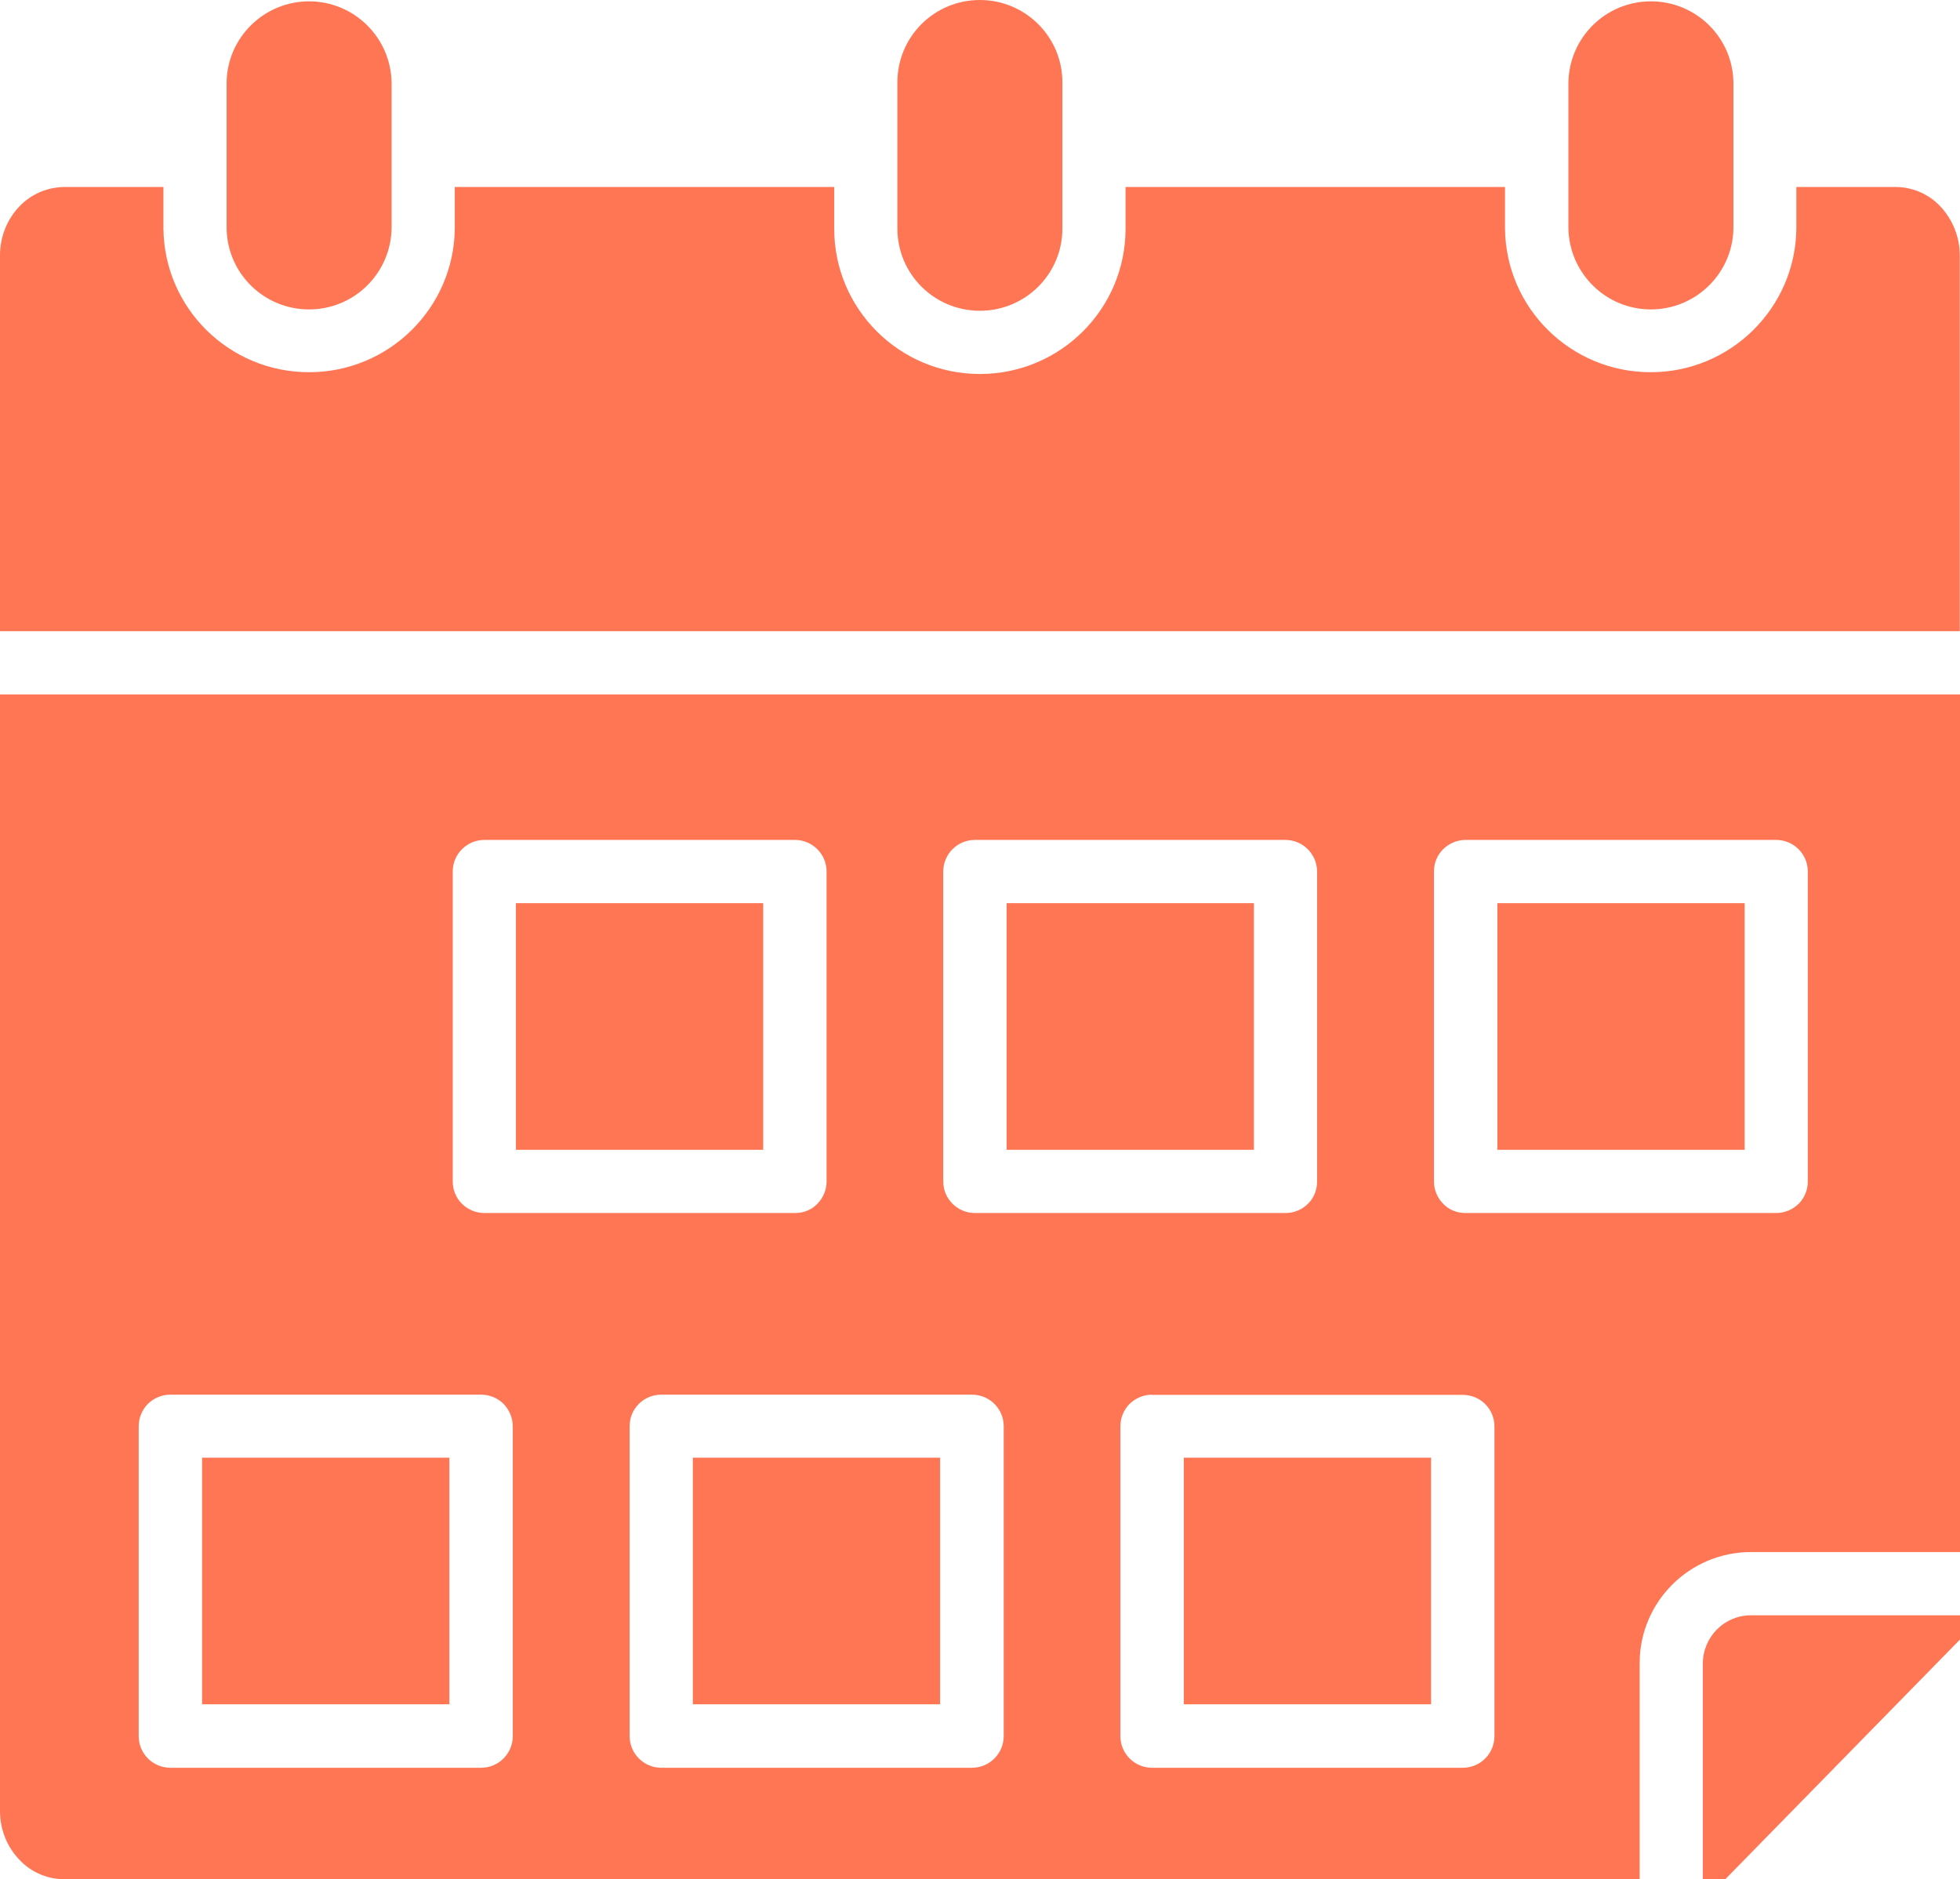 <svg width="73" height="70" viewBox="0 0 73 70" fill="none" xmlns="http://www.w3.org/2000/svg">
<path fill-rule="evenodd" clip-rule="evenodd" d="M64.561 5.796V3.065C64.535 1.395 63.171 0.05 61.488 0.05C59.805 0.05 58.449 1.395 58.415 3.065V8.511C58.449 10.181 59.813 11.526 61.488 11.526C63.162 11.526 64.535 10.181 64.561 8.511V5.788V5.796ZM39.569 5.796V3.065C39.569 1.378 38.195 0 36.496 0C34.796 0 33.423 1.37 33.423 3.065V8.511C33.423 10.206 34.796 11.576 36.496 11.576C38.195 11.576 39.569 10.206 39.569 8.511V5.788V5.796ZM14.585 5.796V3.065C14.551 1.395 13.187 0.05 11.512 0.05C9.838 0.05 8.465 1.395 8.44 3.065V8.511C8.465 10.181 9.829 11.526 11.512 11.526C13.195 11.526 14.551 10.181 14.585 8.511V5.788V5.796ZM0 23.512V9.513C0 8.837 0.251 8.185 0.72 7.692C1.155 7.233 1.758 6.974 2.386 6.966H6.087V8.519C6.12 11.484 8.54 13.865 11.512 13.865C14.485 13.865 16.904 11.476 16.938 8.519V6.966H31.07V8.519C31.07 11.509 33.498 13.931 36.496 13.931C39.493 13.931 41.921 11.509 41.921 8.519V6.966H56.054V8.519C56.087 11.484 58.507 13.865 61.479 13.865C64.452 13.865 66.871 11.476 66.905 8.519V6.966H70.606C71.233 6.966 71.845 7.233 72.272 7.692C72.732 8.185 72.992 8.837 72.992 9.513V23.512H0ZM28.425 33.643H19.215V42.83H28.425V33.643ZM18.034 31.287H29.605C30.258 31.287 30.786 31.814 30.786 32.465V44.008C30.786 44.325 30.66 44.618 30.442 44.843C30.225 45.069 29.923 45.185 29.614 45.185H18.043C17.725 45.185 17.432 45.06 17.206 44.843C16.988 44.626 16.862 44.325 16.862 44.008V32.465C16.862 31.814 17.39 31.287 18.043 31.287H18.034ZM61.069 70H2.386C1.758 70 1.147 69.733 0.72 69.273C0.251 68.781 0 68.138 0 67.461V25.867H73V57.814H65.214C62.928 57.814 61.069 59.668 61.069 61.949V69.992V70ZM64.259 70L73 61.072V60.169H65.214C64.226 60.169 63.43 60.971 63.422 61.957V70H64.259ZM46.702 33.643H37.492V42.83H46.702V33.643ZM36.312 31.287C35.659 31.287 35.131 31.814 35.131 32.465V44.008C35.131 44.659 35.659 45.185 36.312 45.185H47.882C48.192 45.185 48.494 45.06 48.711 44.843C48.937 44.626 49.055 44.325 49.055 44.008V32.465C49.055 31.822 48.527 31.287 47.874 31.287H36.303H36.312ZM64.979 33.643H55.769V42.83H64.979V33.643ZM54.589 31.287C54.271 31.287 53.978 31.413 53.752 31.63C53.526 31.855 53.408 32.148 53.408 32.465V44.008C53.408 44.325 53.534 44.618 53.752 44.843C53.969 45.069 54.271 45.185 54.581 45.185H66.151C66.469 45.185 66.763 45.06 66.989 44.843C67.206 44.626 67.332 44.325 67.332 44.008V32.465C67.332 31.814 66.804 31.287 66.151 31.287H54.581H54.589ZM16.737 54.298H7.527V63.485H16.737V54.298ZM6.346 51.951C6.028 51.951 5.735 52.076 5.509 52.293C5.291 52.519 5.166 52.811 5.166 53.129V64.671C5.166 65.323 5.693 65.849 6.346 65.849H17.917C18.57 65.849 19.098 65.323 19.098 64.671V53.129C19.098 52.819 18.972 52.519 18.754 52.293C18.537 52.076 18.235 51.951 17.926 51.951H6.346ZM35.014 54.298H25.804V63.485H35.014V54.298ZM24.624 51.951C24.314 51.951 24.012 52.076 23.795 52.293C23.569 52.519 23.451 52.811 23.451 53.129V64.671C23.451 65.323 23.979 65.849 24.632 65.849H36.203C36.847 65.849 37.383 65.323 37.383 64.671V53.129C37.383 52.477 36.856 51.951 36.203 51.951H24.632H24.624ZM53.3 54.298H44.09V63.485H53.3V54.298ZM42.909 51.951C42.599 51.951 42.298 52.076 42.072 52.293C41.854 52.519 41.729 52.811 41.729 53.129V64.671C41.729 65.323 42.256 65.849 42.909 65.849H54.48C55.133 65.849 55.66 65.323 55.66 64.671V53.129C55.66 52.819 55.535 52.519 55.317 52.302C55.1 52.084 54.798 51.959 54.48 51.959H42.909V51.951Z" fill="#FF7655"/>
</svg>
